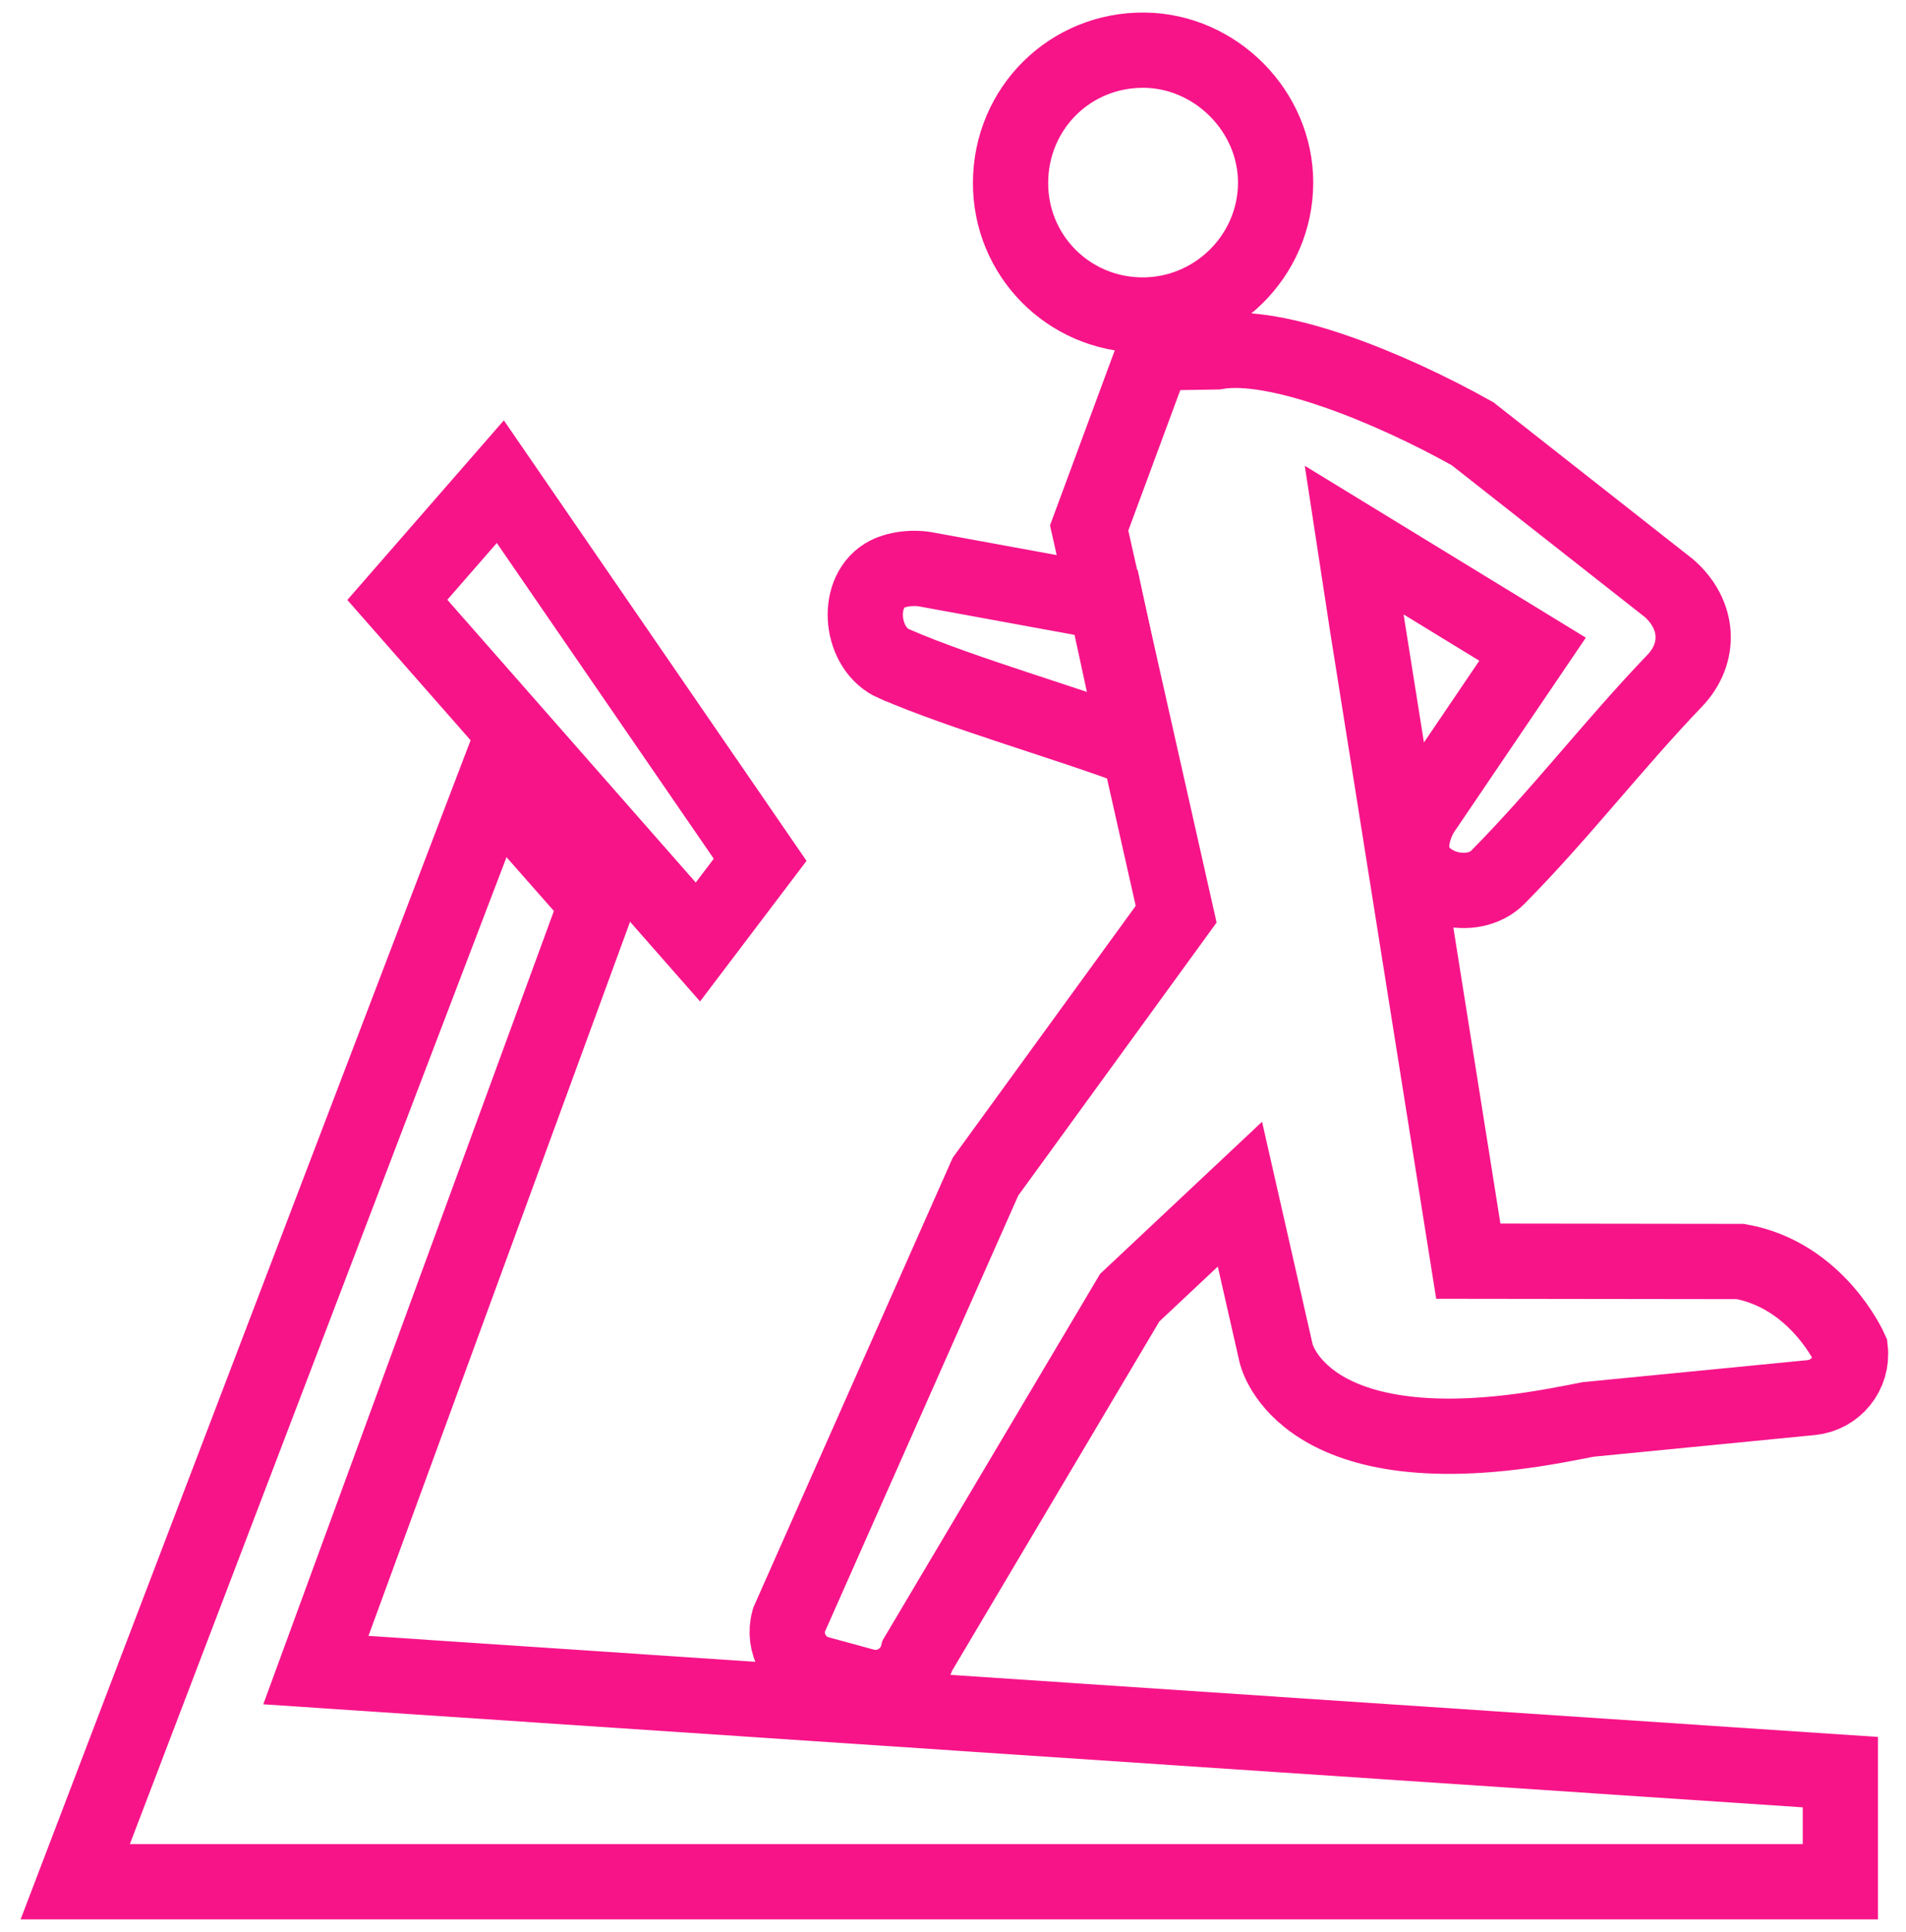 <svg width="76" height="77" viewBox="0 0 76 77" fill="none" xmlns="http://www.w3.org/2000/svg">
<path d="M30.31 34.269L19.95 19.198L15.843 23.909L27.828 37.544L30.31 34.269Z" stroke="#F71489" stroke-width="3" stroke-miterlimit="10"/>
<path d="M23.801 35.987L19.681 31.31L3 75H73.383V70.632L12.595 66.565L23.801 35.987Z" stroke="#F71489" stroke-width="3" stroke-miterlimit="10"/>
<path d="M45.489 12.555C48.428 12.596 50.857 10.214 50.864 7.288C50.87 4.443 48.488 2.034 45.636 2C42.677 1.967 40.308 4.309 40.295 7.275C40.282 10.173 42.59 12.515 45.489 12.555Z" stroke="#F71489" stroke-width="3" stroke-miterlimit="10"/>
<path d="M32.679 66.713L34.45 67.196C35.376 67.451 36.336 66.901 36.584 65.975L45.046 51.722L49.441 47.596L50.884 53.944C50.884 53.944 51.91 58.661 62.056 56.816C62.519 56.735 62.942 56.648 63.324 56.574L72.235 55.702C73.188 55.601 73.886 54.742 73.779 53.782C73.779 53.782 72.47 50.83 69.397 50.28L58.547 50.266L54.507 24.862L53.997 21.527L61.11 25.875L56.721 32.35C56.419 32.82 56.211 33.518 56.312 34.041C56.574 35.424 58.708 35.994 59.728 34.961C62.237 32.424 64.297 29.72 66.766 27.143C67.847 26.023 67.74 24.486 66.552 23.446L58.714 17.286C55.413 15.441 50.89 13.602 48.495 14.025L46.012 14.065L43.429 21.044L46.898 36.437L39.295 46.898L31.451 64.586C31.196 65.512 31.746 66.471 32.672 66.72L32.679 66.713Z" stroke="#F71489" stroke-width="3" stroke-miterlimit="10"/>
<path d="M35.658 26.459C38.43 27.66 42.583 28.821 45.368 29.881L44.106 24.01L36.994 22.708C36.45 22.594 35.725 22.661 35.269 22.943C34.081 23.688 34.323 25.882 35.652 26.459H35.658Z" stroke="#F71489" stroke-width="3" stroke-miterlimit="10"/>
</svg>
